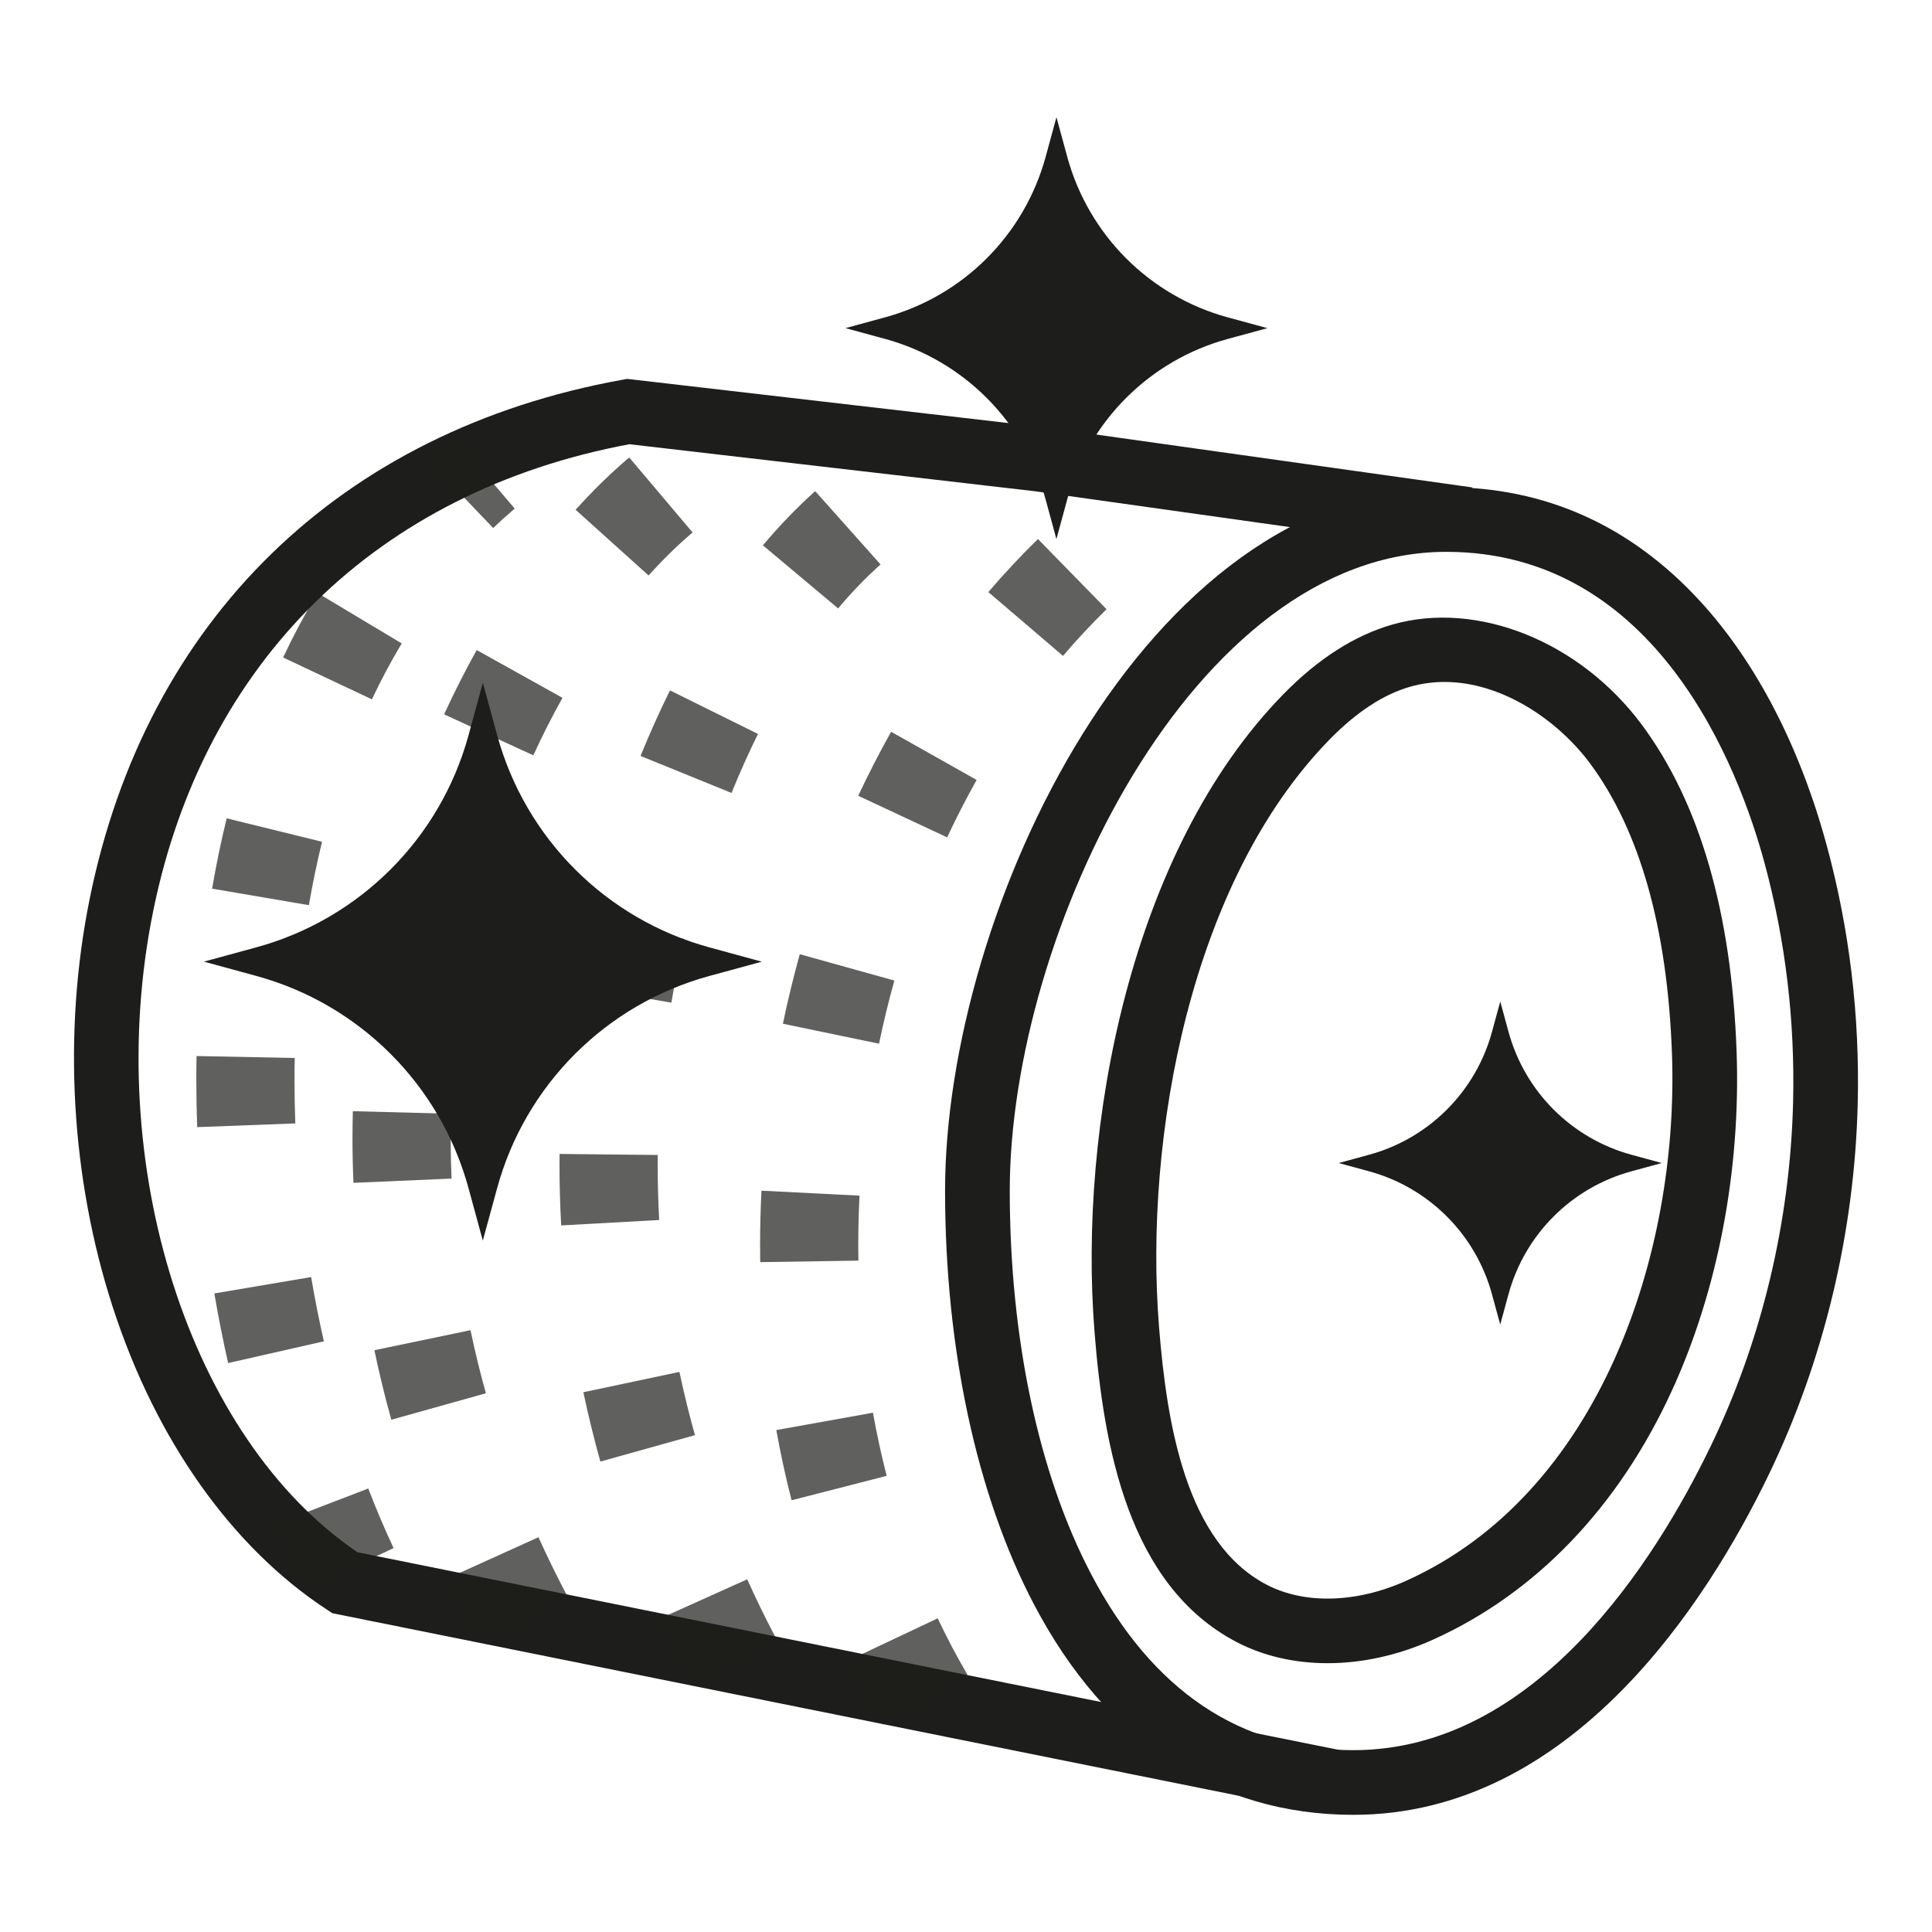 <?xml version="1.0" encoding="UTF-8"?>
<svg xmlns="http://www.w3.org/2000/svg" xmlns:xlink="http://www.w3.org/1999/xlink" version="1.1" id="Livello_2" x="0px" y="0px" viewBox="0 0 60 60" style="enable-background:new 0 0 60 60;" xml:space="preserve">
<style type="text/css">
	.st0{fill:#1D1D1B;}
	.st1{opacity:0.7;fill:#1D1D1B;}
</style>
<g>
	<path class="st0" d="M42.029,56.361c-4.246,0-7.676-2.262-9.922-6.543c-1.778-3.389-2.757-7.949-2.757-12.841   c0-8.698,6.208-21.848,15.566-21.848c3.078,0,5.734,1.196,7.894,3.554c1.738,1.897,3.096,4.524,3.928,7.599   c0.701,2.589,1.022,5.281,0.955,8.001c-0.099,4.002-1.057,7.99-2.772,11.532C53.015,49.753,48.804,56.361,42.029,56.361z    M44.916,17.138c-7.864,0-13.557,11.851-13.557,19.84c0,4.573,0.897,8.802,2.527,11.908c1.903,3.628,4.643,5.467,8.143,5.467   c5.68,0,9.383-5.898,11.085-9.413c1.591-3.286,2.48-6.988,2.572-10.706v0c0.062-2.526-0.236-5.025-0.885-7.427   C54.013,23.899,51.475,17.138,44.916,17.138z"></path>
	<path class="st0" d="M41.228,56.325L10.323,50.1l-0.162-0.106c-2.949-1.927-5.312-5.259-6.653-9.382   c-1.31-4.027-1.566-8.539-0.722-12.703c1.756-8.66,7.787-14.534,16.547-16.116l0.146-0.026l12.92,1.497l13.328,1.874l-0.28,1.989   l-13.316-1.872l-12.586-1.459c-7.829,1.466-13.216,6.747-14.79,14.511c-1.592,7.853,1.133,16.361,6.347,19.9l30.523,6.147   L41.228,56.325z"></path>
	<path class="st0" d="M41.229,51.652c-1.02,0-1.993-0.22-2.833-0.661c-3.362-1.764-4.12-6.067-4.404-9.619   c-0.509-6.363,1.109-14.959,5.873-19.821c1.075-1.097,2.211-1.822,3.377-2.155c2.641-0.755,5.827,0.526,7.749,3.115   c1.797,2.422,2.787,5.84,2.941,10.157l0,0c0.13,3.664-0.58,7.393-2.002,10.502c-1.664,3.64-4.243,6.325-7.458,7.765   C43.406,51.412,42.292,51.652,41.229,51.652z M44.861,21.179c-0.355,0-0.712,0.047-1.067,0.148   c-0.827,0.236-1.666,0.785-2.494,1.63c-4.321,4.41-5.778,12.346-5.305,18.254c0.243,3.038,0.842,6.692,3.335,8   c1.175,0.617,2.79,0.575,4.321-0.11c6.022-2.698,8.494-10.162,8.274-16.363l0,0c-0.139-3.903-0.996-6.941-2.546-9.031   C48.398,22.387,46.666,21.179,44.861,21.179z"></path>
	<path class="st1" d="M27.418,53.555c-0.376-0.64-0.73-1.31-1.053-1.994l2.756-1.303c0.284,0.602,0.596,1.192,0.926,1.753   L27.418,53.555z M24.583,46.592c-0.183-0.712-0.342-1.446-0.474-2.18l3.001-0.539c0.119,0.661,0.262,1.321,0.426,1.961   L24.583,46.592z M23.609,39.197c-0.003-0.171-0.004-0.343-0.004-0.514c0-0.565,0.015-1.139,0.043-1.705l3.045,0.154   c-0.026,0.515-0.039,1.037-0.039,1.551c0,0.156,0.001,0.312,0.004,0.467L23.609,39.197z M27.299,32.413l-2.985-0.62   c0.151-0.725,0.327-1.451,0.524-2.159l2.937,0.818C27.596,31.094,27.436,31.754,27.299,32.413z M29.415,26.005l-2.762-1.291   c0.317-0.678,0.661-1.346,1.022-1.988l2.656,1.496C30.008,24.796,29.699,25.396,29.415,26.005z M33.012,20.369l-2.318-1.981   c0.49-0.574,1.009-1.128,1.54-1.648l2.131,2.18C33.898,19.377,33.443,19.864,33.012,20.369z"></path>
	<path class="st1" d="M21.397,52.29c-0.344-0.651-0.671-1.321-0.973-1.992l2.781-1.251c0.275,0.612,0.574,1.224,0.888,1.817   L21.397,52.29z M18.645,45.39c-0.198-0.71-0.376-1.434-0.528-2.153l2.983-0.631c0.139,0.656,0.301,1.316,0.482,1.964L18.645,45.39z    M17.428,38.057c-0.034-0.621-0.052-1.25-0.052-1.87c0-0.117,0.001-0.233,0.002-0.35l3.049,0.032   c-0.001,0.106-0.002,0.212-0.002,0.318c0,0.564,0.016,1.136,0.047,1.701L17.428,38.057z M20.85,31.138l-3.006-0.512   c0.124-0.729,0.275-1.462,0.448-2.178l2.964,0.716C21.099,29.813,20.962,30.477,20.85,31.138z M22.718,24.626l-2.825-1.149   c0.286-0.703,0.593-1.388,0.914-2.036l2.733,1.352C23.252,23.375,22.976,23.991,22.718,24.626z M26.029,18.895l-2.336-1.959   c0.517-0.616,1.063-1.182,1.624-1.683l2.029,2.276C26.895,17.932,26.451,18.391,26.029,18.895z"></path>
	<path class="st1" d="M14.918,50.985c-0.345-0.653-0.673-1.322-0.974-1.987l2.778-1.258c0.275,0.608,0.576,1.221,0.892,1.82   L14.918,50.985z M12.153,44.091c-0.199-0.712-0.376-1.439-0.526-2.159l2.985-0.622c0.136,0.653,0.297,1.313,0.478,1.959   L12.153,44.091z M10.977,36.734c-0.02-0.458-0.03-0.922-0.03-1.381c0-0.28,0.004-0.564,0.011-0.844l3.048,0.08   c-0.007,0.254-0.01,0.511-0.01,0.764c0,0.415,0.009,0.835,0.027,1.249L10.977,36.734z M14.518,29.875l-2.994-0.576   c0.14-0.727,0.307-1.457,0.497-2.17l2.947,0.784C14.796,28.557,14.644,29.217,14.518,29.875z M16.563,23.457l-2.771-1.272   c0.314-0.683,0.654-1.355,1.012-1.997l2.664,1.484C17.148,22.245,16.843,22.845,16.563,23.457z M20.142,17.872l-2.266-2.041   c0.542-0.601,1.102-1.148,1.665-1.624l1.968,2.329C21.051,16.924,20.591,17.373,20.142,17.872z"></path>
	<path class="st1" d="M9.462,49.371c-0.308-0.657-0.601-1.347-0.871-2.051l2.846-1.093c0.245,0.637,0.509,1.26,0.786,1.851   L9.462,49.371z M7.085,42.331c-0.161-0.71-0.305-1.438-0.428-2.162l3.006-0.509c0.113,0.669,0.246,1.34,0.395,1.996L7.085,42.331z    M6.124,35.004c-0.018-0.484-0.027-0.973-0.027-1.453c0-0.252,0.002-0.503,0.007-0.755l3.049,0.061   c-0.005,0.231-0.007,0.463-0.007,0.694c0,0.442,0.008,0.892,0.025,1.338L6.124,35.004z M9.593,28.111l-3.006-0.513   c0.126-0.74,0.279-1.475,0.453-2.184l2.961,0.728C9.845,26.78,9.707,27.443,9.593,28.111z M11.55,21.719l-2.758-1.3   c0.326-0.692,0.686-1.367,1.068-2.004l2.615,1.567C12.145,20.534,11.834,21.118,11.55,21.719z M15.316,16.398l-2.107-2.204   c0.258-0.247,0.526-0.489,0.797-0.72l1.979,2.32C15.757,15.988,15.532,16.191,15.316,16.398z"></path>
	<path class="st0" d="M46.334,40.193l0.257,0.941l0.257-0.941c0.507-1.859,1.959-3.311,3.818-3.817l0.942-0.257l-0.942-0.257   c-1.859-0.507-3.311-1.959-3.817-3.818l-0.257-0.941l-0.257,0.942c-0.507,1.859-1.96,3.311-3.818,3.817l-0.941,0.257l0.941,0.257   C44.375,36.882,45.827,38.334,46.334,40.193z"></path>
	<path class="st0" d="M14.551,36.902l0.443,1.626l0.444-1.626c0.876-3.21,3.384-5.718,6.594-6.593l1.626-0.443l-1.626-0.444   c-3.21-0.876-5.717-3.384-6.593-6.594l-0.444-1.626l-0.443,1.626c-0.876,3.21-3.384,5.717-6.594,6.593l-1.626,0.443l1.626,0.444   C11.168,31.184,13.676,33.692,14.551,36.902z"></path>
	<path class="st0" d="M32.473,15.512l0.335,1.23l0.335-1.23c0.662-2.428,2.559-4.324,4.987-4.986l1.23-0.335l-1.23-0.335   c-2.428-0.662-4.324-2.559-4.986-4.987l-0.335-1.23l-0.335,1.23c-0.663,2.428-2.559,4.324-4.987,4.986l-1.23,0.335l1.23,0.335   C29.914,11.188,31.811,13.085,32.473,15.512z"></path>
</g>
</svg>

